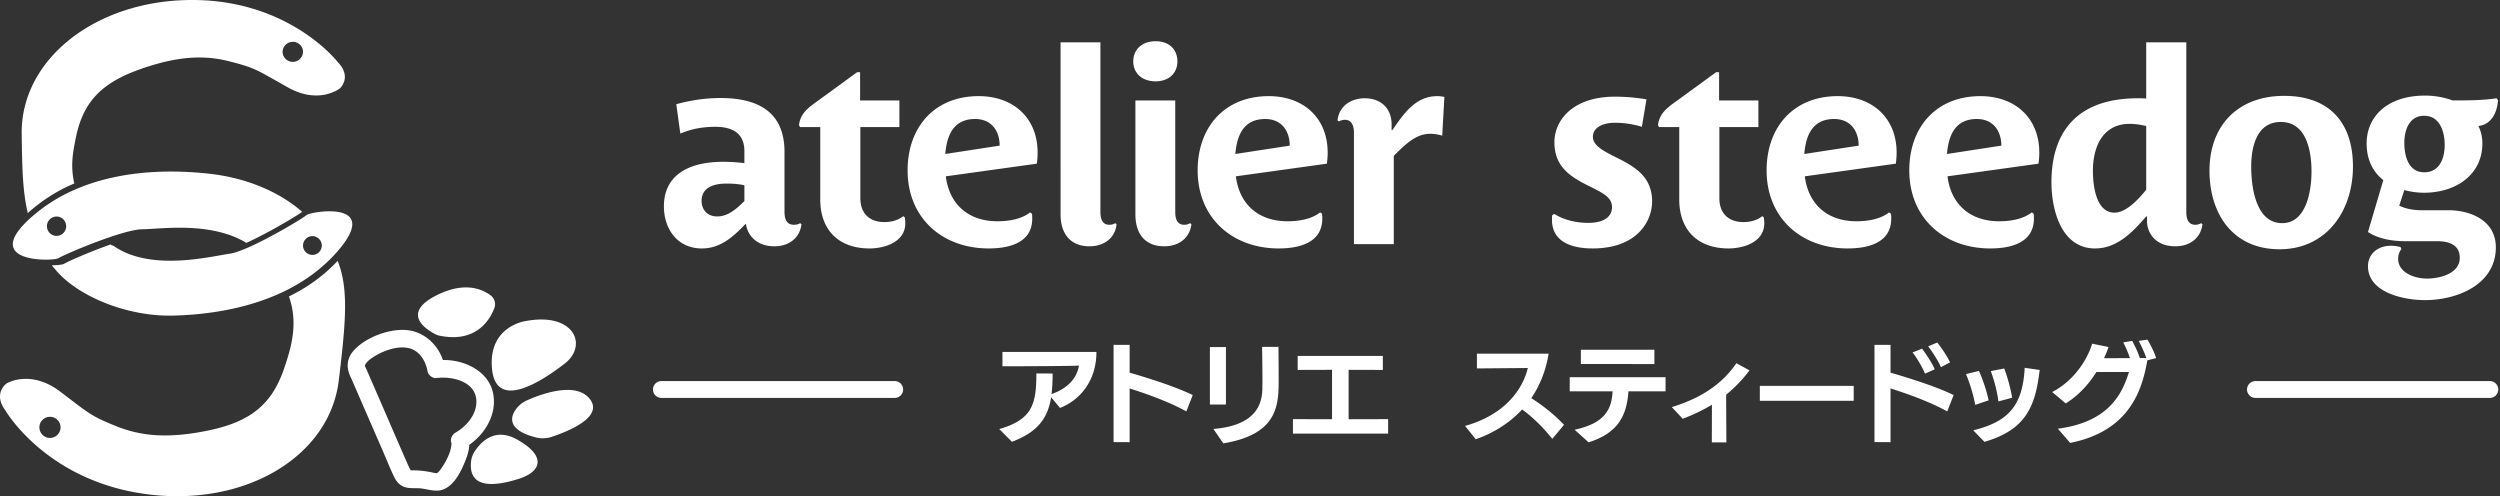 <svg width="262" height="52" fill="none" xmlns="http://www.w3.org/2000/svg"><rect width="100%" height="100%" fill="#333333" stroke="none"/><path d="M35.388 27.335c-1.502 1.615-3.258 2.828-5.109 3.733.973 2.736.31 5.21-.543 7.66-1.287 3.692-3.53 5.472-7.853 6.375-4.326.906-7.172.588-9.739-.455-2.567-1.044-2.662-1.195-5.814-3.592C3.177 38.658.698 40.18.698 40.18s-1.488 1.03-.12 2.852c0 0 4.232 7.319 14.67 8.74 10.435 1.418 19.283-3.93 20.252-11.874.787-6.447 1.016-9.684-.113-12.57v.006zM5.191 45.895a1.11 1.11 0 01-1.062-1.152 1.11 1.11 0 011.153-1.061 1.11 1.11 0 011.062 1.153 1.11 1.11 0 01-1.153 1.06zM35.381 6.49S30.374.014 20.176 0C9.98-.014 2.18 6.26 2.274 14.006c.046 3.828.113 6.092.639 8.327l.24-.215a17.2 17.2 0 014.633-2.891c-.41-1.837-.17-3.162.172-4.837.759-3.708 2.68-5.704 6.714-7.131 4.034-1.428 6.806-1.492 9.404-.822 2.6.67 2.708.804 6.044 2.697 3.336 1.893 5.515.113 5.515.113s1.294-1.181-.254-2.753V6.49zm-4.598-.01a1.077 1.077 0 01-1.167-.97 1.074 1.074 0 012.137-.197 1.074 1.074 0 01-.97 1.166z" fill="#fff"/><path d="M21.918 18.205c-3.738-.413-9.111-.452-13.935 1.61a17.2 17.2 0 00-4.873 3.106c-3.932 3.6-.37 4.301 1.738 4.29.656-.003 1.17-.077 1.277-.15.271-.195 2.602-1.228 4.88-2.035 1.551-.55 3.082-.994 3.92-1.001 1.863-.01 7.145-.853 10.893 1.428 2.317-1.044 5.307-2.842 5.85-3.254-2.514-2.19-5.991-3.579-9.75-3.994zM5.892 24.723a1.016 1.016 0 11.085-2.031 1.016 1.016 0 01-.085 2.03z" fill="#fff"/><path d="M32.127 22.541l-.067.053c-.543.412-3.534 2.21-5.85 3.254-.853.384-1.619.67-2.133.74-1.986.279-8.216 1.886-12.102-.772-.275-.187-.138.007-.38-.2-2.279.806-4.61 1.84-4.881 2.033-.106.078-.62.148-1.277.152.237.363.096.12.367.448 2.268 2.756 7.444 4.939 12.317 4.826 3.258-.078 7.74-.614 11.774-2.595 1.85-.91 3.607-2.122 5.109-3.733.12-.127.236-.258.353-.388 4.76-5.468-2.832-4.188-3.227-3.818h-.003zm.705 4.17a.989.989 0 01-1.072-.888.989.989 0 01.889-1.072.989.989 0 011.072.889.989.989 0 01-.89 1.072zm18.887 14.736c-.363-2.492-2.962-3.754-5.303-3.719-.582-1.717-2.102-3.053-3.96-3.148-1.753-.092-4.017.75-5.254 2.013-.896.917-.97 1.939-.402 3.032 1.11 2.56 2.225 5.115 3.336 7.674.384.885.74 1.784 1.156 2.655.23.476.54.867 1.044 1.064.568.222 1.195.1 1.788.17.804.095 1.593.416 2.383.088 1.185-.49 1.894-2.034 2.32-3.145.166-.426.339-.987.353-1.512 1.657-1.153 2.835-3.127 2.539-5.168v-.004zM47.72 45.35c-.324.18-.571.673-.426 1.043.01.029.02.046.028.057 0 .017-.004.038-.007.067a3.468 3.468 0 01-.198.93 6.95 6.95 0 01-.888 1.668c-.102.144-.215.306-.36.416-.063.05-.106.05-.113.05-.11.024-.373-.054-.62-.1a9.852 9.852 0 00-1.474-.183c-.141-.003-.279-.01-.42 0-.021 0-.145-.017-.211-.017-.036-.085-.134-.254-.166-.321l-.095-.212c-1.086-2.457-2.14-4.928-3.213-7.392l-1.16-2.672c-.042-.078-.113-.23-.155-.314v-.043c.053-.229.3-.497.61-.722 1.026-.744 2.67-1.41 3.956-1.128 1.21.264 1.83 1.438 2.007 2.464.06.352.522.726.892.68 1.604-.211 4.044.303 4.21 2.267.123 1.456-1.005 2.796-2.2 3.462h.003zm-1.662-10.171a1.72 1.72 0 01-.434-.156c-.856-.437-3.66-2.129.06-4.04 2.977-1.53 4.86-.69 5.745-.017.405.31.557.842.377 1.322-.483 1.276-1.922 3.673-5.751 2.89h.003zm8.997-1.526s-3.897.535-3.495 4.967c.402 4.43 5.053 1.46 7.6-.497 2.545-1.96.955-5.454-4.105-4.467v-.003zm-1.091 9.394a2.837 2.837 0 011.298-1.107c1.48-.655 5.123-1.999 6.569-.102 1.438 1.89-2.331 3.388-4.02 3.945a2.953 2.953 0 01-1.65.06c-1.241-.307-3.237-1.09-2.2-2.796h.003zm-4.599 5.327a2.34 2.34 0 01.338-.994c.565-.906 2.042-2.672 4.454-1.336 3.16 1.752 2.602 3.395.159 4.156-2.317.72-5.25 1.139-4.951-1.826zm60.795-6.747c-.35 2.175-1.376 3.642-4.108 4.671l-1.333-1.333c3.452-.994 3.893-2.584 3.893-5.83l1.703.01c0 .78-.036 1.502-.113 2.154 1.534-.543 2.606-1.498 2.877-2.979-1.728.057-7.267.067-8.022.067v-1.502h9.849c0 3.046-1.739 5.052-3.816 5.867l-.937-1.129.007.004zm14.17 1.487c-1.826-1.005-4.108-1.826-5.945-2.404v5.63l-1.682-.01V36.144h1.682v2.911c1.534.441 4.774 1.432 6.612 2.348l-.667 1.713v-.003zm2.467-.719v-6.024h1.682v6.024h-1.682zm.374 2.56c4.263-.35 5.088-2.415 5.123-4.185 0-.292.011-.62.011-.959 0-1.374-.036-3.024-.036-3.461h1.714s.021 2.132.021 3.497c0 2.697-.148 5.672-5.8 6.62l-1.037-1.512h.004zm8.329.483v-1.513l4.097.01v-5.178l-3.6.01v-1.466h8.925v1.467l-3.586-.01v5.178l4.139-.01v1.512H135.5zm27.179.552c-1.107-1.374-2.155-2.347-3.16-3.08-1.477 1.6-3.293 2.584-4.862 3.123l-1.118-1.4c4.242-1.184 6.058-3.891 6.576-6.066l-5.335.045v-1.544h7.514c-.303 1.883-.969 3.406-1.816 4.66 1.083.678 2.381 1.672 3.431 2.796l-1.23 1.467zm7.982-4.984c-.169 2.436-.994 4.354-4.175 5.348l-1.467-1.319c3.216-.687 3.882-2.178 3.981-4.025h-4.492v-1.477h10.042v1.477h-3.893l.004-.004zm-4.986-2.866v-1.488h7.705v1.502l-7.705-.01v-.004zm13.724 8.224l.011-3.948c-1.026.62-2.052 1.083-3.057 1.477l-1.15-1.23c3.057-.924 5.293-2.425 6.77-4.6l1.375.754a14.707 14.707 0 01-2.447 2.549c0 .937.011 2.584.022 4.995h-1.524v.004zM184.43 42v-1.558h9.838v1.559h-9.838zm19.642 1.114c-1.826-1.005-4.107-1.826-5.945-2.404v5.63l-1.682-.01V36.144h1.682v2.911c1.534.441 4.775 1.432 6.612 2.348l-.667 1.714v-.004zm-2.334-3.959c-.271-.698-.938-1.759-1.297-2.22l.994-.396c.282.395 1.061 1.477 1.319 2.165l-1.016.451zm1.668-.677c-.271-.641-.913-1.646-1.333-2.178l.949-.406c.359.452 1.05 1.421 1.343 2.087l-.959.497zm3.603 3.949a17.285 17.285 0 00-.97-3.225l1.354-.328c.416.902.801 2.076 1.016 3.08l-1.4.473zm-.212 2.672c3.678-.913 5.18-2.559 5.392-6.553l1.569.226c-.452 3.902-1.499 6.282-5.787 7.533l-1.174-1.206zm2.638-3.031a14.873 14.873 0 00-.801-3.18l1.411-.272c.349.938.687 2.154.825 3.067l-1.432.385h-.003zm15.607-4.312c-.543 3.113-1.851 7.42-8.089 8.661l-1.287-1.487c5.078-.677 6.658-3.339 7.447-5.944h-3.406c-.8 1.276-1.897 2.482-3.216 3.293l-1.421-1.195c2.292-1.185 3.703-3.42 4.186-5.066l1.714.349a9.358 9.358 0 01-.473 1.174c.903 0 1.816-.01 2.719-.01a11.08 11.08 0 00-.699-1.647l.938-.159c.216.406.6 1.164.801 1.795h.677c-.191-.564-.508-1.252-.79-1.795l.913-.134c.304.53.734 1.333.903 1.94l-.913.225h-.004zM93.796 41.7H69.272a.882.882 0 010-1.762h24.524a.882.882 0 010 1.763zm167.141 0h-24.524a.882.882 0 110-1.762h24.524a.881.881 0 010 1.763zM71.299 13.995l-.423-3.074c1.24-.338 2.82-.648 4.626-.648 3.724 0 6.714 1.297 6.714 5.64v6.26c0 .847.254 1.383.987 1.383.254 0 .48-.057.649-.17l.14.113c-.14 1.27-1.127 2.313-2.848 2.313-1.918 0-2.821-1.24-2.962-2.313h-.085c-1.382 1.467-2.708 2.539-4.541 2.539-2.511 0-3.978-1.975-3.978-4.428 0-2.933 2.144-4.654 6.234-4.654.706 0 1.552.057 2.2.142v-1.27c0-1.833-1.212-2.538-3.046-2.538-1.523 0-2.623.282-3.667.705zm6.714 5.415a9.106 9.106 0 00-1.862-.17c-1.862 0-2.624.734-2.624 1.806 0 .902.565 1.636 1.636 1.636 1.157 0 2.003-.79 2.85-1.608V19.41zm13.112 6.627c-3.188 0-5.162-1.89-5.162-5.132v-7.587h-2.116l-.113-.197c.141-1.241.96-1.833 2.031-2.595l4.063-2.961h.31v2.961h4.118v2.792h-4.09v7.446c0 1.579.93 2.51 2.539 2.51.705 0 1.467-.198 1.946-.62l.17.112c.028.197.056.423.056.62 0 1.975-2.144 2.651-3.752 2.651zm17.532-8.883l-9.534 1.325c.338 2.792 2.228 4.71 5.416 4.71 1.128 0 2.482-.198 3.413-.93l.198.14c.028.17.028.338.028.508 0 2.594-2.511 3.13-4.57 3.13-4.852 0-8.49-3.187-8.49-8.178 0-4.57 2.848-7.784 7.446-7.784 3.639 0 6.178 2.284 6.178 5.922 0 .395-.028.762-.085 1.157zm-6.459-4.682c-2.229 0-2.962 1.636-3.132 3.666l5.699-.874c0-1.495-.818-2.792-2.567-2.792zm11.969 13.34c-1.947 0-3.019-1.27-3.019-3.356V4.435h4.175V22.23c0 .733.226 1.326.931 1.326.254 0 .452-.057.621-.17l.141.113c-.113 1.27-1.128 2.313-2.849 2.313zm6.94-17.288c-1.41 0-2.341-.846-2.341-2.087 0-1.156.818-2.115 2.341-2.115 1.439 0 2.285.874 2.285 2.115 0 1.24-.903 2.087-2.285 2.087zm.903 17.288c-1.975 0-3.019-1.27-3.019-3.356v-11.93h4.175V22.23c0 .733.226 1.326.931 1.326.226 0 .451-.057.621-.17l.141.113c-.141 1.27-1.129 2.313-2.849 2.313zm17.046-8.658l-9.535 1.325c.339 2.792 2.229 4.71 5.416 4.71 1.129 0 2.483-.198 3.414-.93l.197.14c.028.17.028.338.028.508 0 2.594-2.51 3.13-4.569 3.13-4.852 0-8.491-3.187-8.491-8.178 0-4.57 2.849-7.784 7.447-7.784 3.639 0 6.178 2.284 6.178 5.922 0 .395-.029.762-.085 1.157zm-6.46-4.682c-2.228 0-2.962 1.636-3.131 3.666l5.698-.874c0-1.495-.818-2.792-2.567-2.792zm18.549 1.748a4.022 4.022 0 00-1.297-.197c-1.496 0-2.68 1.213-3.78 2.313v9.25h-4.175V13.882c0-.62-.198-1.325-.931-1.325a1.31 1.31 0 00-.649.169l-.141-.113c.169-1.523 1.439-2.313 2.849-2.313 1.664 0 2.821 1.016 2.821 2.764v.564h.084c1.242-1.805 2.455-3.553 4.711-3.553.226 0 .48.028.734.084l-.226 4.061zm15.763 11.817c-2.708 0-4.26-1.015-4.26-2.989 0-.17 0-.338.029-.508l.225-.113c.988.621 2.257.931 3.555.931 1.382 0 2.482-.48 2.482-1.664 0-1.015-.987-1.494-2.426-2.2-1.975-.987-3.611-2.03-3.611-4.596 0-2.285 1.919-4.767 6.347-4.767a19.5 19.5 0 013.301.282l-.48 2.877a9.663 9.663 0 00-2.792-.423c-1.524 0-2.342.62-2.342 1.466 0 .931 1.1 1.495 2.511 2.2 1.89.93 3.695 2.003 3.695 4.569 0 2.059-1.551 4.935-6.234 4.935zm14.241 0c-3.188 0-5.163-1.89-5.163-5.132v-7.587h-2.115l-.113-.197c.141-1.241.959-1.833 2.031-2.595l4.062-2.961h.31v2.961h4.119v2.792h-4.091v7.446c0 1.579.931 2.51 2.539 2.51.705 0 1.467-.198 1.947-.62l.169.112c.028.197.056.423.056.62 0 1.975-2.144 2.651-3.751 2.651zm17.532-8.883l-9.535 1.325c.339 2.792 2.229 4.71 5.416 4.71 1.129 0 2.483-.198 3.414-.93l.197.14c.028.17.028.338.028.508 0 2.594-2.51 3.13-4.569 3.13-4.852 0-8.491-3.187-8.491-8.178 0-4.57 2.849-7.784 7.447-7.784 3.639 0 6.178 2.284 6.178 5.922 0 .395-.029.762-.085 1.157zm-6.46-4.682c-2.228 0-2.962 1.636-3.131 3.666l5.698-.874c0-1.495-.818-2.792-2.567-2.792zm21.413 4.682l-9.535 1.325c.339 2.792 2.229 4.71 5.417 4.71 1.128 0 2.482-.198 3.413-.93l.197.14c.028.17.028.338.028.508 0 2.594-2.51 3.13-4.569 3.13-4.852 0-8.491-3.187-8.491-8.178 0-4.57 2.849-7.784 7.447-7.784 3.639 0 6.178 2.284 6.178 5.922 0 .395-.029.762-.085 1.157zm-6.46-4.682c-2.228 0-2.962 1.636-3.131 3.666l5.698-.874c0-1.495-.818-2.792-2.567-2.792zm21.951 9.758c0 .733.226 1.326.931 1.326.225 0 .451-.057.62-.17l.141.113c-.141 1.27-1.128 2.313-2.849 2.313-2.172 0-2.962-1.523-2.962-2.623v-.508h-.084c-1.411 1.636-3.047 3.357-5.36 3.357-3.554 0-4.57-4.062-4.57-6.938 0-5.359 2.765-8.8 9.055-8.8.254 0 .593 0 .875.029V4.435h4.203V22.23zm-4.203-9.024c-.508-.113-1.1-.226-1.721-.226-2.877 0-3.865 2.453-3.865 4.935 0 1.41.282 4.372 2.257 4.372 1.269 0 2.595-1.495 3.329-2.398v-6.683zm13.967 12.916c-4.852 0-7.334-3.667-7.334-8.235 0-4.795 3.046-7.84 7.814-7.84 4.767 0 7.221 2.82 7.221 7.417 0 4.597-2.736 8.658-7.701 8.658zm.141-13.34c-2.567 0-3.103 2.68-3.103 4.682 0 2.002.423 5.922 3.244 5.922 2.511 0 3.075-3.3 3.075-5.415s-.508-5.189-3.216-5.189zm20.7.423c.282.536.423 1.185.423 1.834 0 3.186-2.651 5.16-6.149 5.16a8.016 8.016 0 01-2.031-.282l-.536 1.636c.761.367 1.579.48 2.397.48h2.737c2.398 0 4.993 1.1 4.993 3.892 0 3.835-3.95 5.527-7.447 5.527-2.201 0-5.953-.79-5.953-3.553 0-1.185.903-2.144 2.426-2.144.339 0 .677.057.988.141l.084.198a1.755 1.755 0 00-.338 1.015c0 1.467 1.721 2.087 3.018 2.087 1.382 0 3.442-.536 3.442-2.172 0-1.41-1.185-1.748-2.398-1.748h-3.3c-1.355 0-2.793-.226-3.922-.959l1.608-5.443c-1.128-.874-1.749-2.2-1.749-3.835 0-2.877 2.229-5.02 6.122-5.02.987 0 1.974.169 2.877.507 1.552 0 3.103 0 4.626-.225l.141.197c-.084 1.354-.733 2.566-2.059 2.707zm-5.67-1.071c-1.58 0-2.087 1.494-2.087 2.848 0 1.354.423 3.074 2.087 3.074 1.664 0 2.144-1.55 2.144-2.876 0-1.326-.48-3.046-2.144-3.046z" fill="#fff"/></svg>